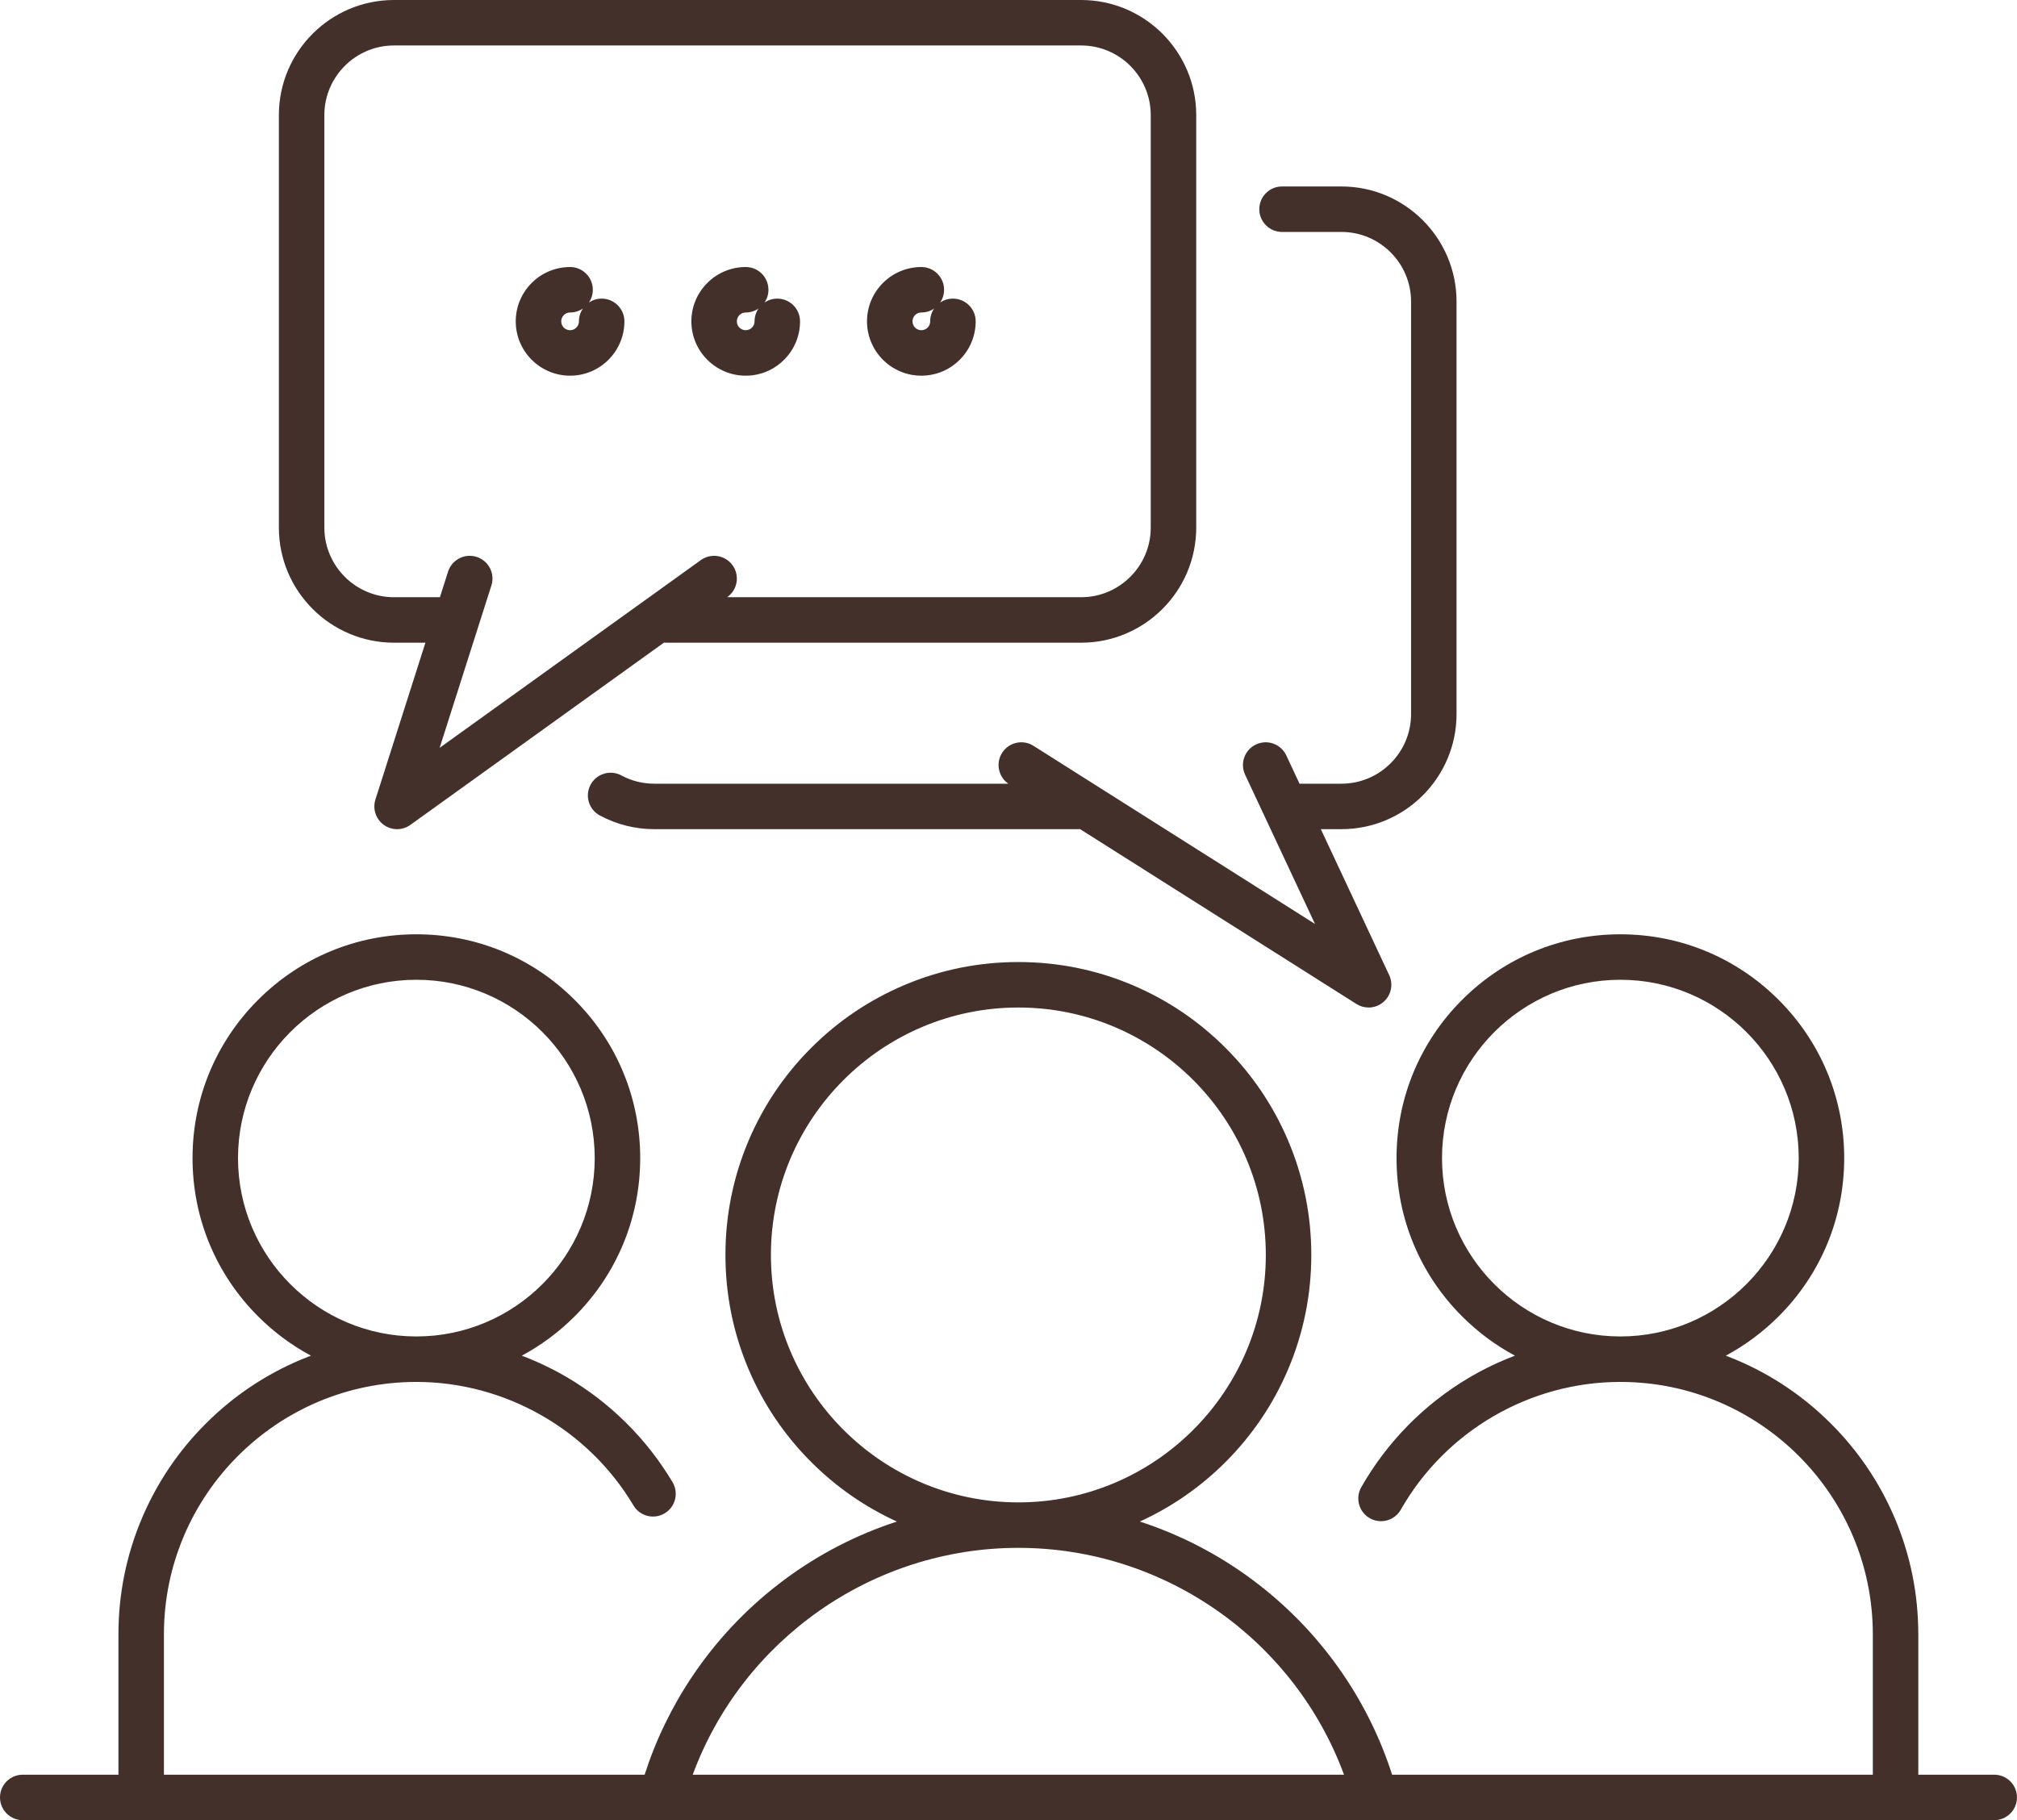 <?xml version="1.0" encoding="UTF-8" standalone="no"?><svg xmlns="http://www.w3.org/2000/svg" xmlns:xlink="http://www.w3.org/1999/xlink" fill="#000000" height="2049.3" preserveAspectRatio="xMidYMid meet" version="1" viewBox="0.0 -0.0 2270.7 2049.3" width="2270.7" zoomAndPan="magnify"><defs><clipPath id="a"><path d="M 0 1051 L 2270.672 1051 L 2270.672 2049.281 L 0 2049.281 Z M 0 1051"/></clipPath></defs><g><g id="change1_1"><path d="M 365.156 129.59 C 365.156 86.367 400.324 51.191 443.555 51.191 L 1217.102 51.191 C 1260.324 51.191 1295.488 86.367 1295.488 129.59 L 1295.488 593.984 C 1295.488 637.223 1260.324 672.387 1217.102 672.387 L 818.574 672.387 L 818.879 672.172 C 830.359 663.914 832.977 647.922 824.727 636.441 C 816.473 624.965 800.477 622.348 788.996 630.598 L 494.93 841.977 L 553.207 659.16 C 557.5 645.684 550.062 631.289 536.594 626.988 C 523.121 622.699 508.719 630.145 504.426 643.609 L 495.25 672.387 L 443.555 672.387 C 400.324 672.387 365.156 637.223 365.156 593.984 Z M 443.555 723.594 L 478.934 723.594 L 422.648 900.156 C 419.297 910.676 423.062 922.156 431.996 928.645 C 436.48 931.898 441.758 933.531 447.039 933.531 C 452.273 933.531 457.516 931.926 461.98 928.715 L 747.52 723.469 C 748.332 723.543 749.16 723.594 749.996 723.594 L 1217.102 723.594 C 1288.559 723.594 1346.695 665.445 1346.695 593.984 L 1346.695 129.59 C 1346.695 58.129 1288.559 -0.004 1217.102 -0.004 L 443.555 -0.004 C 372.094 -0.004 313.957 58.129 313.957 129.59 L 313.957 593.984 C 313.957 665.445 372.094 723.594 443.555 723.594" fill="#43302a"/></g><g id="change1_2"><path d="M 641.785 351.824 C 647.129 351.824 652.09 350.195 656.191 347.395 C 653.395 351.492 651.754 356.461 651.754 361.805 C 651.754 367.297 647.281 371.77 641.785 371.77 C 636.285 371.77 631.812 367.297 631.812 361.805 C 631.812 356.301 636.285 351.824 641.785 351.824 Z M 641.785 422.973 C 675.512 422.973 702.953 395.531 702.953 361.805 C 702.953 347.664 691.492 336.207 677.355 336.207 C 672.012 336.207 667.051 337.836 662.945 340.637 C 665.746 336.539 667.383 331.57 667.383 326.23 C 667.383 312.09 655.922 300.633 641.785 300.633 C 608.055 300.633 580.617 328.074 580.617 361.805 C 580.617 395.531 608.055 422.973 641.785 422.973" fill="#43302a"/></g><g id="change1_3"><path d="M 839.504 351.824 C 844.848 351.824 849.809 350.195 853.91 347.395 C 851.113 351.492 849.477 356.461 849.477 361.805 C 849.477 367.297 845.004 371.77 839.504 371.77 C 834.008 371.77 829.531 367.297 829.531 361.805 C 829.531 356.301 834.008 351.824 839.504 351.824 Z M 839.504 422.973 C 873.23 422.973 900.672 395.531 900.672 361.805 C 900.672 347.664 889.211 336.207 875.074 336.207 C 869.73 336.207 864.77 337.836 860.668 340.637 C 863.465 336.539 865.102 331.57 865.102 326.23 C 865.102 312.09 853.641 300.633 839.504 300.633 C 805.773 300.633 778.336 328.074 778.336 361.805 C 778.336 395.531 805.773 422.973 839.504 422.973" fill="#43302a"/></g><g id="change1_4"><path d="M 1037.227 351.824 C 1042.566 351.824 1047.527 350.195 1051.625 347.395 C 1048.824 351.504 1047.195 356.461 1047.195 361.805 C 1047.195 367.297 1042.727 371.77 1037.227 371.77 C 1031.727 371.77 1027.258 367.297 1027.258 361.805 C 1027.258 356.301 1031.727 351.824 1037.227 351.824 Z M 1037.227 422.973 C 1070.957 422.973 1098.398 395.531 1098.398 361.805 C 1098.398 347.664 1086.941 336.207 1072.801 336.207 C 1067.457 336.207 1062.496 337.836 1058.387 340.637 C 1061.188 336.539 1062.824 331.57 1062.824 326.23 C 1062.824 312.09 1051.367 300.633 1037.227 300.633 C 1003.496 300.633 976.055 328.074 976.055 361.805 C 976.055 395.531 1003.496 422.973 1037.227 422.973" fill="#43302a"/></g><g id="change1_5"><path d="M 1480.41 1040.258 L 1163.457 839.691 C 1151.508 832.133 1135.688 835.688 1128.133 847.637 C 1120.77 859.273 1123.953 874.551 1135.145 882.336 L 736.602 882.336 C 723.469 882.336 711 879.211 699.535 873.039 C 687.086 866.348 671.562 871.008 664.867 883.465 C 658.168 895.91 662.836 911.438 675.285 918.129 C 694.016 928.207 715.219 933.531 736.602 933.531 L 1215.996 933.531 L 1527.047 1130.359 C 1531.258 1133.02 1535.996 1134.328 1540.734 1134.328 C 1546.809 1134.328 1552.867 1132.16 1557.664 1127.93 C 1566.191 1120.418 1568.742 1108.168 1563.926 1097.867 L 1486.965 933.531 L 1510.156 933.531 C 1581.609 933.531 1639.746 875.398 1639.746 803.934 L 1639.746 339.539 C 1639.746 268.074 1581.609 209.938 1510.156 209.938 L 1443.297 209.938 C 1429.156 209.938 1417.691 221.402 1417.691 235.543 C 1417.691 249.684 1429.156 261.137 1443.297 261.137 L 1510.156 261.137 C 1553.387 261.137 1588.547 296.309 1588.547 339.539 L 1588.547 803.934 C 1588.547 847.164 1553.387 882.336 1510.156 882.336 L 1462.988 882.336 L 1448.059 850.469 C 1442.066 837.664 1426.832 832.145 1414.035 838.148 C 1401.215 844.141 1395.699 859.383 1401.703 872.18 L 1480.41 1040.258" fill="#43302a"/></g><g clip-path="url(#a)" id="change1_6"><path d="M 1146.461 1742.68 C 1310.84 1742.68 1457.047 1846.141 1513.062 1998.07 L 779.855 1998.07 C 835.875 1846.141 982.074 1742.68 1146.461 1742.68 Z M 867.879 1412.91 C 867.879 1259.301 992.852 1134.328 1146.461 1134.328 C 1300.07 1134.328 1425.035 1259.301 1425.035 1412.91 C 1425.035 1566.508 1300.07 1691.48 1146.461 1691.48 C 992.852 1691.48 867.879 1566.508 867.879 1412.91 Z M 267.949 1303.879 C 267.949 1193.168 358.02 1103.09 468.734 1103.09 C 579.453 1103.09 669.523 1193.168 669.523 1303.879 C 669.523 1414.59 579.453 1504.668 468.734 1504.668 C 358.02 1504.668 267.949 1414.59 267.949 1303.879 Z M 1623.391 1303.879 C 1623.391 1193.168 1713.465 1103.09 1824.184 1103.09 C 1934.906 1103.09 2024.965 1193.168 2024.965 1303.879 C 2024.965 1414.59 1934.906 1504.668 1824.184 1504.668 C 1713.465 1504.668 1623.391 1414.59 1623.391 1303.879 Z M 2245.066 1998.07 L 2159.574 1998.07 L 2159.574 1840.062 C 2159.574 1794.801 2150.715 1750.871 2133.207 1709.5 C 2116.309 1669.559 2092.137 1633.699 2061.336 1602.898 C 2030.551 1572.109 1994.68 1547.93 1954.742 1531.039 C 1950.812 1529.379 1946.855 1527.789 1942.887 1526.289 C 1964.508 1514.711 1984.523 1499.891 2002.355 1482.059 C 2049.957 1434.469 2076.176 1371.188 2076.176 1303.879 C 2076.176 1236.57 2049.957 1173.289 2002.355 1125.699 C 1954.77 1078.109 1891.496 1051.891 1824.184 1051.891 C 1756.871 1051.891 1693.586 1078.109 1646 1125.699 C 1598.414 1173.289 1572.195 1236.57 1572.195 1303.879 C 1572.195 1371.188 1598.414 1434.469 1646 1482.059 C 1663.844 1499.898 1683.879 1514.738 1705.523 1526.309 C 1687.387 1533.16 1669.836 1541.582 1653.078 1551.539 C 1602.996 1581.289 1561.316 1623.781 1532.496 1674.391 C 1525.516 1686.668 1529.805 1702.301 1542.078 1709.301 C 1554.363 1716.289 1569.996 1712 1576.988 1699.711 C 1627.488 1610.988 1722.215 1555.871 1824.184 1555.871 C 1980.891 1555.871 2108.383 1683.359 2108.383 1840.062 L 2108.383 1998.07 L 1567.195 1998.07 C 1554.574 1958.73 1536.477 1921.418 1513.285 1886.941 C 1486.816 1847.609 1454.387 1812.938 1416.887 1783.891 C 1379 1754.52 1336.93 1731.672 1291.84 1715.969 C 1288.973 1714.969 1286.102 1714 1283.211 1713.059 C 1319.129 1696.688 1351.543 1674.199 1379.652 1646.09 C 1409.918 1615.809 1433.699 1580.551 1450.305 1541.277 C 1467.508 1500.598 1476.23 1457.41 1476.23 1412.91 C 1476.23 1368.398 1467.508 1325.207 1450.305 1284.527 C 1433.699 1245.258 1409.918 1210 1379.652 1179.719 C 1349.371 1149.438 1314.102 1125.668 1274.832 1109.051 C 1234.16 1091.848 1190.973 1083.129 1146.461 1083.129 C 1101.953 1083.129 1058.762 1091.848 1018.09 1109.051 C 978.816 1125.668 943.551 1149.438 913.273 1179.719 C 882.992 1210 859.219 1245.258 842.605 1284.527 C 825.402 1325.207 816.684 1368.398 816.684 1412.91 C 816.684 1457.41 825.402 1500.598 842.605 1541.277 C 859.219 1580.551 882.992 1615.809 913.273 1646.09 C 941.379 1674.199 973.789 1696.688 1009.711 1713.059 C 1006.82 1714 1003.941 1714.969 1001.082 1715.969 C 955.988 1731.672 913.918 1754.52 876.023 1783.891 C 838.527 1812.938 806.102 1847.609 779.637 1886.941 C 756.434 1921.418 738.348 1958.73 725.715 1998.07 L 184.539 1998.07 L 184.539 1840.062 C 184.539 1683.359 312.027 1555.871 468.734 1555.871 C 568.43 1555.871 662.082 1609.148 713.137 1694.93 C 720.371 1707.078 736.082 1711.07 748.227 1703.828 C 760.375 1696.602 764.363 1680.891 757.133 1668.738 C 727.922 1619.668 686.391 1578.57 637.023 1549.879 C 621.129 1540.648 604.527 1532.781 587.406 1526.309 C 609.039 1514.73 629.078 1499.898 646.918 1482.059 C 694.512 1434.469 720.723 1371.188 720.723 1303.879 C 720.723 1236.57 694.512 1173.289 646.918 1125.699 C 599.324 1078.109 536.043 1051.891 468.734 1051.891 C 401.43 1051.891 338.148 1078.109 290.555 1125.699 C 242.961 1173.289 216.75 1236.57 216.75 1303.879 C 216.75 1371.188 242.961 1434.469 290.555 1482.059 C 308.383 1499.891 328.41 1514.711 350.027 1526.289 C 346.055 1527.789 342.105 1529.379 338.176 1531.039 C 298.234 1547.93 262.371 1572.109 231.574 1602.898 C 200.781 1633.699 176.602 1669.559 159.707 1709.5 C 142.211 1750.871 133.34 1794.801 133.34 1840.062 L 133.34 1998.07 L 25.598 1998.07 C 11.461 1998.07 0 2009.531 0 2023.668 C 0 2037.809 11.461 2049.27 25.598 2049.27 L 158.906 2049.27 C 158.918 2049.27 158.93 2049.27 158.938 2049.27 L 596.238 2049.27 C 596.246 2049.27 596.254 2049.27 596.262 2049.27 L 744.629 2049.27 C 744.691 2049.27 744.754 2049.281 744.82 2049.281 C 744.871 2049.281 744.922 2049.27 744.977 2049.27 L 1548.098 2049.27 C 1548.25 2049.27 1548.402 2049.27 1548.555 2049.27 L 1687.609 2049.27 C 1687.625 2049.27 1687.625 2049.27 1687.625 2049.27 L 2245.066 2049.27 C 2259.207 2049.27 2270.672 2037.809 2270.672 2023.668 C 2270.672 2009.539 2259.207 1998.07 2245.066 1998.07" fill="#43302a"/></g></g></svg>